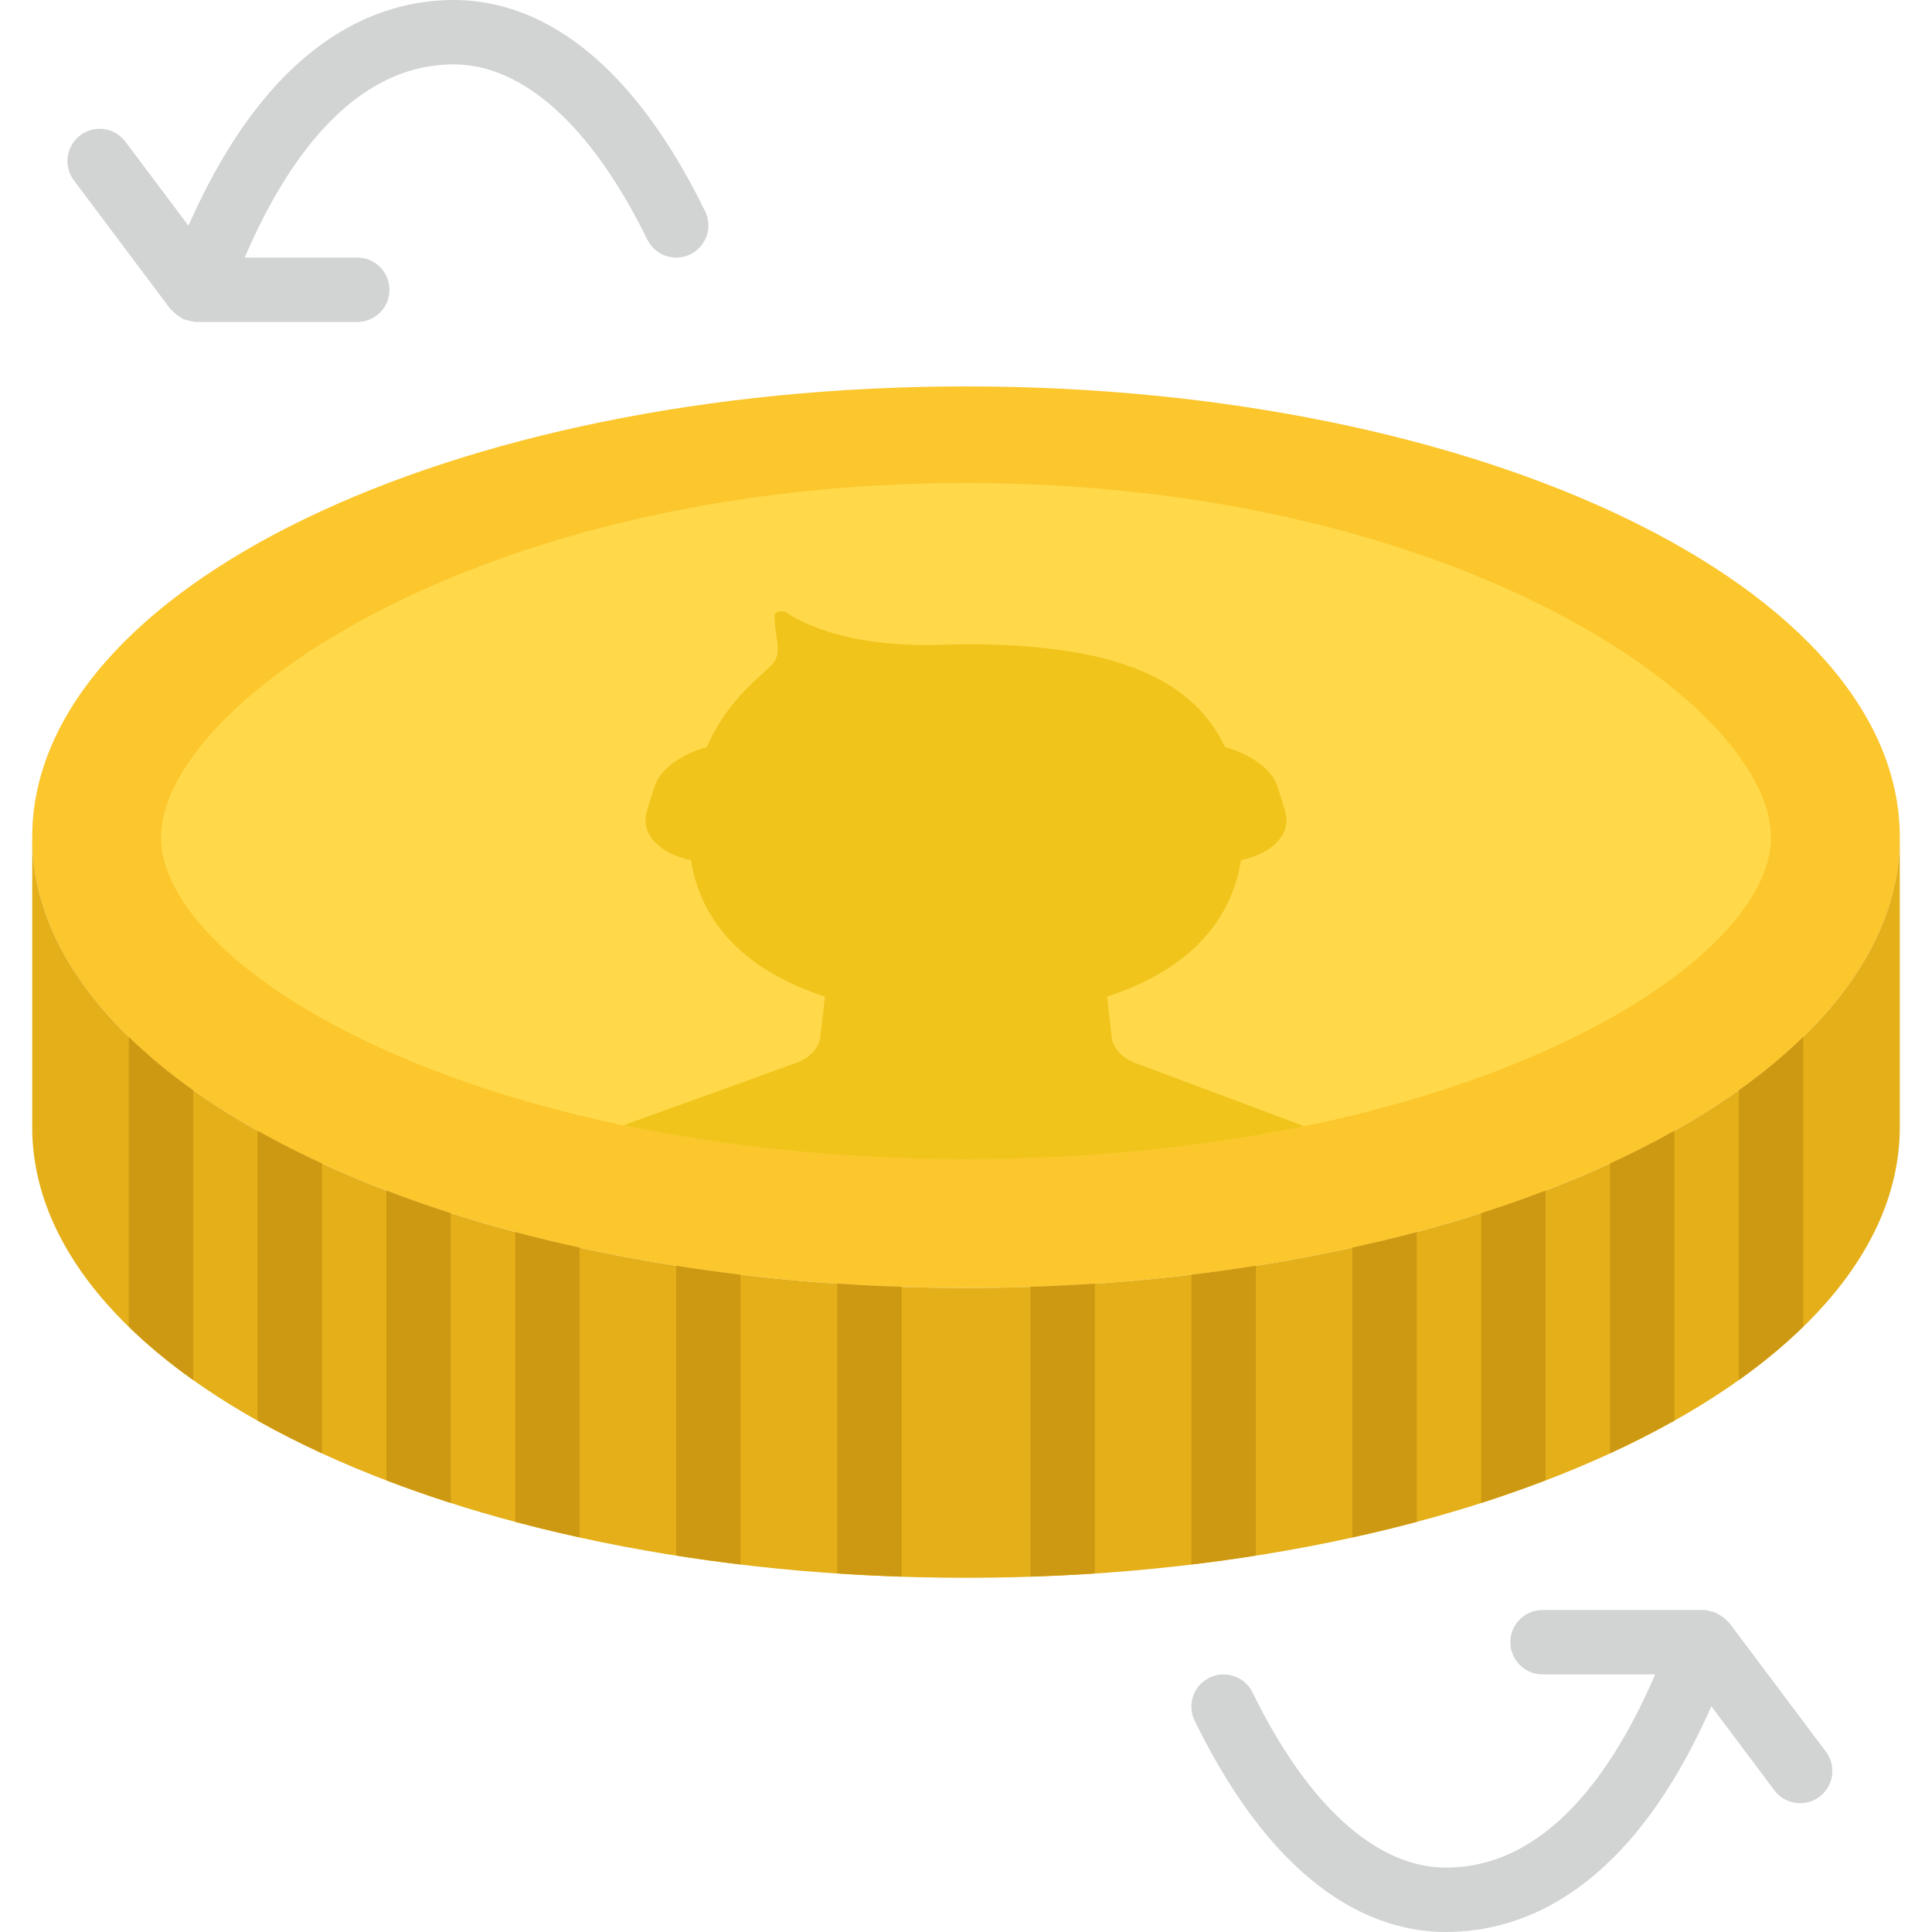 <?xml version="1.0" encoding="iso-8859-1"?>
<!-- Uploaded to: SVG Repo, www.svgrepo.com, Generator: SVG Repo Mixer Tools -->
<svg height="800px" width="800px" version="1.1" id="Capa_1" xmlns="http://www.w3.org/2000/svg" xmlns:xlink="http://www.w3.org/1999/xlink" 
	 viewBox="0 0 60 60" xml:space="preserve">
<g id="XMLID_19_">
	<path id="XMLID_122_" style="fill:#D1D4D2;" d="M56.705,54.4l-3-4c-0.016-0.021-0.038-0.033-0.055-0.052
		c-0.035-0.04-0.073-0.073-0.114-0.107c-0.034-0.025-0.067-0.049-0.103-0.069c-0.069-0.044-0.137-0.083-0.215-0.109
		c-0.002-0.001-0.004-0.003-0.006-0.003c-0.013-0.005-0.025-0.002-0.038-0.006c-0.002,0-0.004,0-0.006-0.001
		C53.082,50.029,52.998,50,52.905,50h-5c-0.553,0-1,0.448-1,1s0.447,1,1,1h3.498c-1.284,2.987-3.356,6-6.498,6
		c-2.158,0-4.291-1.932-6.007-5.439c-0.243-0.496-0.841-0.7-1.338-0.459c-0.496,0.242-0.701,0.841-0.459,1.338
		c2.653,5.422,5.708,6.56,7.804,6.56c2.419,0,5.717-1.277,8.242-7.011l1.958,2.611c0.197,0.262,0.496,0.4,0.801,0.4
		c0.209,0,0.419-0.065,0.599-0.2C56.947,55.469,57.037,54.842,56.705,54.4"/>
	<path id="XMLID_121_" style="fill:#D1D4D2;" d="M14.095,0c-2.419,0-5.717,1.278-8.242,7.011L3.894,4.4
		c-0.331-0.441-0.956-0.532-1.4-0.2c-0.442,0.331-0.531,0.958-0.2,1.4l3,4c0.013,0.017,0.033,0.023,0.047,0.039
		c0.069,0.081,0.151,0.144,0.242,0.2C5.617,9.86,5.644,9.888,5.68,9.904c0.033,0.015,0.068,0.021,0.103,0.033
		C5.785,9.939,5.787,9.94,5.789,9.94c0.03,0.011,0.06,0.008,0.09,0.016C5.95,9.973,6.018,10,6.095,10h0.031c0.002,0,0.002,0,0.002,0
		c0.002,0,0.003,0,0.004,0h4.963c0.552,0,1-0.448,1-1s-0.448-1-1-1H7.598c1.283-2.987,3.355-6,6.497-6
		c2.158,0,4.291,1.932,6.007,5.439c0.243,0.496,0.841,0.702,1.338,0.459c0.496-0.242,0.701-0.841,0.459-1.337
		C19.246,1.138,16.19,0,14.095,0"/>
	<path id="XMLID_120_" style="fill:#FCC62D;" d="M59,26c0,7.732-12.984,14-29,14C13.984,40,1,33.732,1,26c0-7.732,12.984-14,29-14
		C46.016,12,59,18.268,59,26"/>
	<path id="XMLID_119_" style="fill:#FFD949;" d="M30,36C14.739,36,5,30.077,5,26s9.739-11,25-11c15.261,0,25,6.923,25,11
		S45.261,36,30,36"/>
	<path id="XMLID_118_" style="fill:#F0C41B;" d="M38.541,26.713c0.997-0.211,1.582-0.826,1.366-1.527l-0.23-0.749
		c-0.17-0.55-0.828-1.01-1.634-1.238c-1.095-2.343-3.891-3.191-8.043-3.191c-0.197,0-0.39,0.004-0.579,0.012
		c-1.417,0.059-2.831-0.079-3.934-0.482c-0.449-0.164-0.815-0.336-1.057-0.515c-0.11-0.08-0.374-0.029-0.374,0.073
		c0,0.178,0.013,0.389,0.052,0.622c0.151,0.907-0.029,0.771-0.926,1.676c-0.521,0.526-0.935,1.135-1.235,1.807
		c-0.802,0.229-1.456,0.688-1.624,1.236l-0.231,0.749c-0.215,0.702,0.369,1.317,1.366,1.527c0.285,1.792,1.503,3.37,4.162,4.237
		l-0.146,1.261c-0.038,0.337-0.33,0.649-0.753,0.801l-5.361,1.935C22.491,35.604,26.06,36,30,36c3.884,0,7.408-0.385,10.507-1.024
		l-5.244-1.961c-0.415-0.155-0.699-0.464-0.737-0.795l-0.146-1.27C37.038,30.083,38.256,28.505,38.541,26.713"/>
	<path id="XMLID_117_" style="fill:#E4AF18;" d="M30,40C13.984,40,1,33.732,1,26v9c0,7.732,12.984,14,29,14c16.016,0,29-6.268,29-14
		v-9C59,33.732,46.016,40,30,40"/>
	<path id="XMLID_116_" style="fill:#CE9912;" d="M4,32.202v9c0.591,0.576,1.257,1.13,2,1.658v-9C5.257,33.332,4.591,32.778,4,32.202
		"/>
	<path id="XMLID_115_" style="fill:#CE9912;" d="M54,33.859v9c0.743-0.527,1.409-1.082,2-1.658v-9
		C55.409,32.778,54.743,33.332,54,33.859"/>
	<path id="XMLID_114_" style="fill:#CE9912;" d="M8,35.116v9c0.632,0.355,1.299,0.694,2,1.017v-9C9.299,35.81,8.632,35.471,8,35.116
		"/>
	<path id="XMLID_113_" style="fill:#CE9912;" d="M50,36.133v9c0.701-0.323,1.368-0.662,2-1.017v-9
		C51.368,35.471,50.701,35.81,50,36.133"/>
	<path id="XMLID_112_" style="fill:#CE9912;" d="M12,36.973v9c0.646,0.247,1.311,0.482,2,0.703v-9
		C13.311,37.455,12.646,37.22,12,36.973"/>
	<path id="XMLID_111_" style="fill:#CE9912;" d="M46,37.675v9c0.689-0.22,1.354-0.456,2-0.703v-9
		C47.354,37.22,46.689,37.455,46,37.675"/>
	<path id="XMLID_110_" style="fill:#CE9912;" d="M16,38.261v9c0.651,0.174,1.319,0.334,2,0.483v-9
		C17.319,38.596,16.651,38.436,16,38.261"/>
	<path id="XMLID_109_" style="fill:#CE9912;" d="M42,38.744v9c0.681-0.148,1.349-0.309,2-0.482v-9
		C43.349,38.435,42.681,38.596,42,38.744"/>
	<path id="XMLID_108_" style="fill:#CE9912;" d="M21,39.309v9c0.657,0.104,1.323,0.197,2,0.278v-9
		C22.323,39.506,21.657,39.413,21,39.309"/>
	<path id="XMLID_107_" style="fill:#CE9912;" d="M37,39.587v9c0.677-0.081,1.343-0.174,2-0.278v-9
		C38.343,39.413,37.677,39.506,37,39.587"/>
	<path id="XMLID_106_" style="fill:#CE9912;" d="M26,39.864v9c0.66,0.044,1.327,0.077,2,0.099v-9
		C27.327,39.941,26.66,39.908,26,39.864"/>
	<path id="XMLID_105_" style="fill:#CE9912;" d="M32,39.963v9c0.673-0.021,1.34-0.055,2-0.099v-9
		C33.34,39.908,32.673,39.941,32,39.963"/>
</g>
</svg>